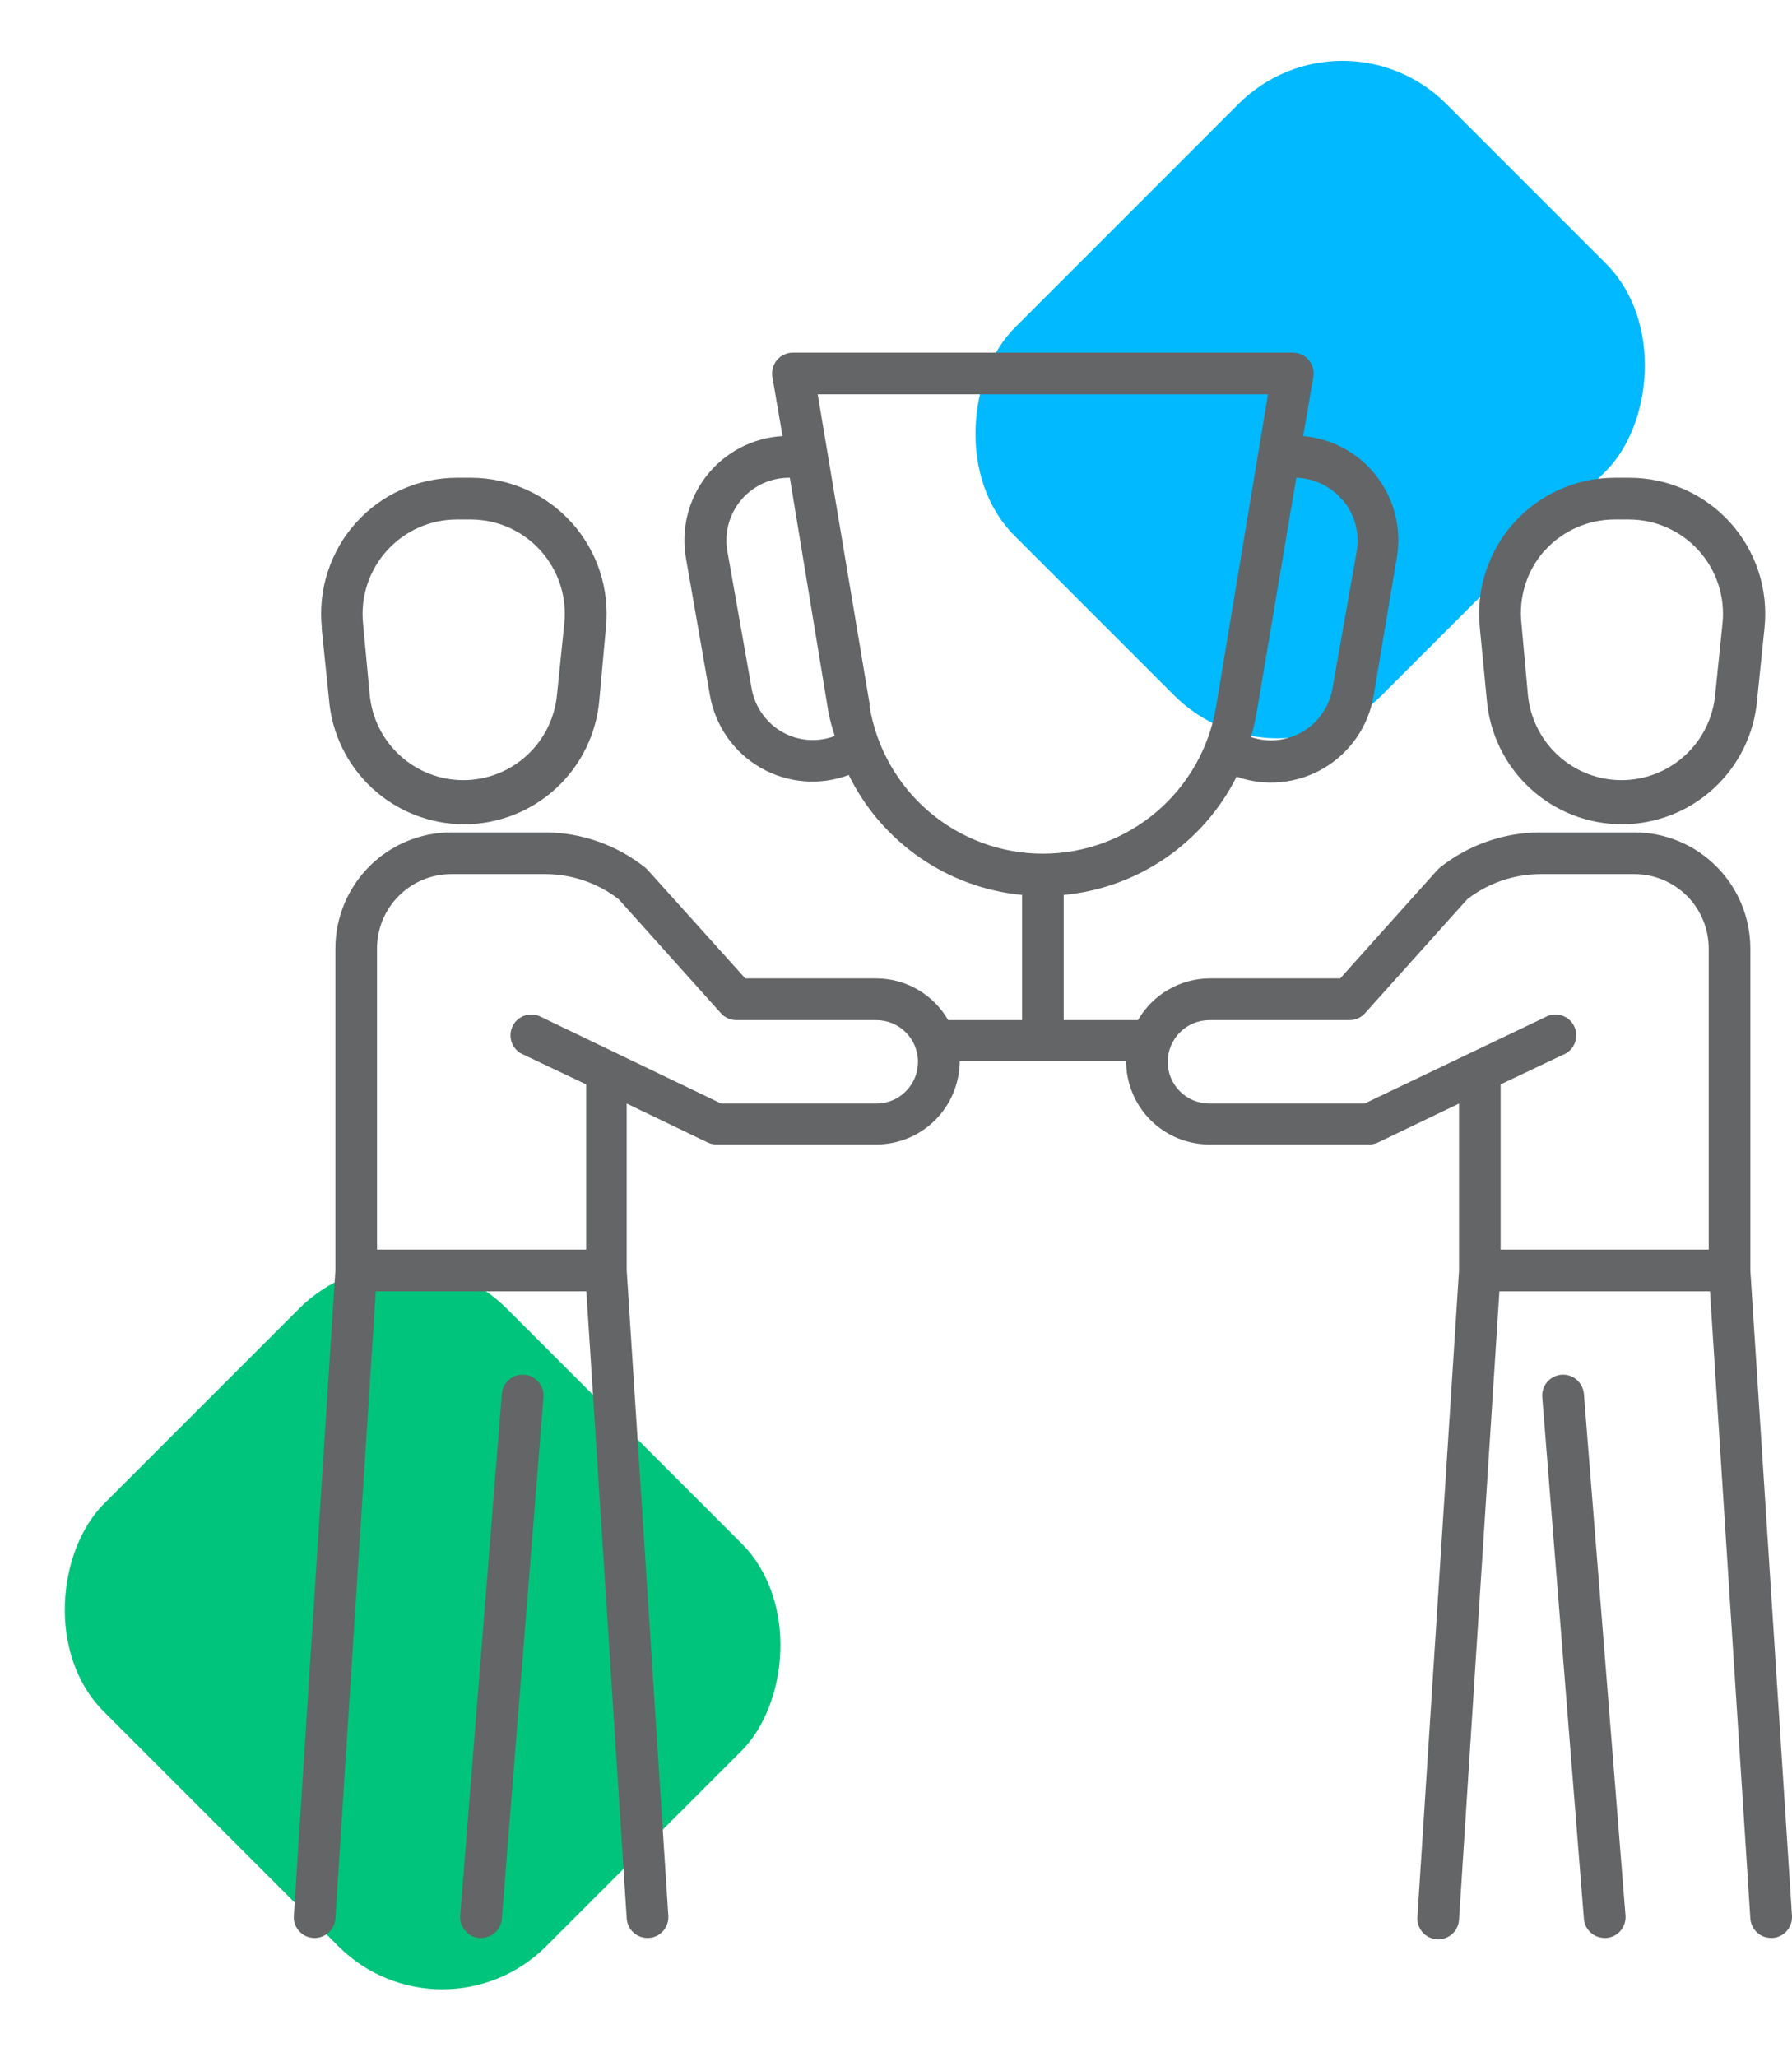 <?xml version="1.0" encoding="UTF-8"?> <svg xmlns="http://www.w3.org/2000/svg" width="61" height="70" viewBox="0 0 61 70" fill="none"> <rect x="13.717" y="41" width="21.291" height="19.398" rx="5" transform="rotate(45 13.717 41)" fill="#00C47B"></rect> <rect x="45.697" width="17.678" height="20.785" rx="5" transform="rotate(45 45.697 0)" fill="#00B9FF"></rect> <path d="M10.949 21.371L11.197 23.784C11.288 24.946 11.812 26.03 12.666 26.821C13.519 27.611 14.639 28.051 15.801 28.051C16.963 28.051 18.083 27.611 18.936 26.821C19.79 26.03 20.314 24.946 20.405 23.784L20.625 21.371C20.692 20.727 20.624 20.077 20.425 19.461C20.226 18.846 19.9 18.279 19.469 17.797C19.038 17.315 18.511 16.93 17.922 16.665C17.333 16.4 16.695 16.262 16.049 16.259H15.553C14.906 16.259 14.265 16.395 13.674 16.658C13.082 16.922 12.552 17.307 12.119 17.789C11.685 18.271 11.358 18.839 11.158 19.456C10.957 20.073 10.889 20.725 10.956 21.371H10.949ZM13.166 18.744C13.466 18.41 13.833 18.142 14.243 17.959C14.653 17.775 15.097 17.68 15.546 17.679H16.042C16.49 17.682 16.932 17.778 17.34 17.962C17.748 18.147 18.113 18.415 18.411 18.749C18.71 19.084 18.935 19.477 19.072 19.904C19.209 20.331 19.256 20.783 19.208 21.229L18.96 23.642C18.885 24.438 18.517 25.176 17.928 25.714C17.338 26.252 16.57 26.55 15.773 26.55C14.976 26.55 14.207 26.252 13.618 25.714C13.028 25.176 12.66 24.438 12.585 23.642L12.359 21.229C12.312 20.781 12.36 20.328 12.499 19.901C12.638 19.473 12.866 19.078 13.166 18.744ZM10.666 65.952C10.759 65.958 10.852 65.945 10.94 65.915C11.028 65.885 11.11 65.837 11.18 65.775C11.249 65.713 11.306 65.638 11.347 65.554C11.387 65.47 11.411 65.378 11.417 65.285L12.791 43.946H19.959L21.333 65.285C21.344 65.466 21.423 65.636 21.555 65.76C21.687 65.884 21.861 65.953 22.041 65.952H22.091C22.278 65.94 22.452 65.853 22.575 65.712C22.699 65.571 22.761 65.387 22.75 65.2L21.333 43.236V37.556L24.081 38.877C24.176 38.923 24.28 38.947 24.386 38.948H29.833C30.584 38.948 31.305 38.649 31.836 38.116C32.368 37.584 32.666 36.861 32.666 36.108H38.333C38.333 36.861 38.631 37.584 39.162 38.116C39.694 38.649 40.414 38.948 41.166 38.948H46.613C46.718 38.947 46.822 38.923 46.917 38.877L49.666 37.556V43.236L48.249 65.243C48.243 65.336 48.255 65.429 48.285 65.518C48.315 65.606 48.362 65.688 48.424 65.758C48.485 65.828 48.56 65.885 48.644 65.927C48.727 65.968 48.818 65.992 48.911 65.999C49.004 66.005 49.098 65.992 49.186 65.962C49.274 65.932 49.355 65.885 49.426 65.823C49.496 65.762 49.553 65.687 49.594 65.603C49.635 65.519 49.66 65.428 49.666 65.335L51.04 43.946H58.208L59.582 65.285C59.593 65.466 59.672 65.636 59.804 65.76C59.936 65.884 60.11 65.953 60.29 65.952H60.34C60.527 65.94 60.701 65.853 60.824 65.712C60.947 65.571 61.01 65.387 60.999 65.2L59.582 43.236V32.275C59.58 31.229 59.165 30.226 58.426 29.486C57.688 28.746 56.688 28.33 55.644 28.328H52.435C51.196 28.33 49.993 28.75 49.021 29.52L48.936 29.598L45.621 33.297H41.166C40.673 33.301 40.189 33.434 39.763 33.684C39.337 33.932 38.983 34.289 38.736 34.717H36.208V30.457C37.449 30.341 38.64 29.91 39.669 29.206C40.699 28.502 41.533 27.548 42.094 26.432C42.578 26.603 43.094 26.666 43.606 26.616C44.117 26.567 44.612 26.407 45.055 26.147C45.499 25.887 45.88 25.533 46.174 25.11C46.467 24.688 46.665 24.206 46.754 23.699L47.541 19.014C47.629 18.527 47.616 18.028 47.5 17.547C47.385 17.066 47.171 16.615 46.871 16.222C46.572 15.829 46.194 15.503 45.762 15.265C45.329 15.027 44.852 14.882 44.36 14.84L44.707 12.823C44.724 12.721 44.718 12.617 44.69 12.517C44.662 12.417 44.612 12.325 44.545 12.246C44.477 12.168 44.393 12.105 44.299 12.063C44.205 12.02 44.102 11.999 43.999 12H27C26.896 11.999 26.794 12.02 26.7 12.063C26.605 12.105 26.521 12.168 26.454 12.246C26.386 12.325 26.337 12.417 26.309 12.517C26.281 12.617 26.275 12.721 26.291 12.823L26.638 14.84C26.138 14.868 25.65 15.002 25.205 15.234C24.761 15.465 24.37 15.789 24.06 16.182C23.749 16.576 23.526 17.032 23.404 17.518C23.281 18.005 23.264 18.513 23.352 19.007L24.166 23.664C24.256 24.177 24.458 24.663 24.756 25.09C25.055 25.516 25.443 25.871 25.894 26.129C26.345 26.388 26.847 26.544 27.365 26.587C27.883 26.63 28.404 26.557 28.891 26.375C29.445 27.504 30.279 28.471 31.311 29.185C32.344 29.9 33.542 30.338 34.791 30.457V34.717H32.276C32.029 34.287 31.673 33.929 31.244 33.68C30.815 33.431 30.328 33.299 29.833 33.297H25.37L22.041 29.598L21.956 29.52C20.99 28.754 19.796 28.334 18.564 28.328H15.355C14.311 28.33 13.31 28.746 12.572 29.486C11.834 30.226 11.418 31.229 11.417 32.275V43.236L10 65.243C10 65.424 10.068 65.598 10.192 65.73C10.316 65.862 10.485 65.942 10.666 65.952ZM41.166 34.717H45.94C46.039 34.717 46.136 34.696 46.227 34.655C46.317 34.615 46.398 34.556 46.464 34.483L49.949 30.599C50.662 30.05 51.536 29.75 52.435 29.747H55.644C56.312 29.749 56.952 30.016 57.425 30.49C57.897 30.963 58.163 31.605 58.165 32.275V42.526H51.082V36.903L53.207 35.895C53.298 35.86 53.38 35.806 53.449 35.737C53.518 35.668 53.572 35.586 53.607 35.495C53.643 35.404 53.66 35.307 53.656 35.209C53.653 35.112 53.629 35.016 53.587 34.928C53.545 34.84 53.486 34.762 53.412 34.698C53.339 34.634 53.253 34.586 53.16 34.557C53.067 34.528 52.97 34.518 52.873 34.529C52.776 34.539 52.683 34.569 52.598 34.617L46.45 37.556H41.166C40.79 37.556 40.43 37.407 40.164 37.141C39.898 36.874 39.749 36.513 39.749 36.137C39.749 35.76 39.898 35.399 40.164 35.133C40.43 34.866 40.79 34.717 41.166 34.717ZM45.713 17.026C45.914 17.265 46.06 17.545 46.141 17.847C46.222 18.149 46.235 18.465 46.181 18.773L45.359 23.422C45.308 23.726 45.191 24.015 45.017 24.269C44.844 24.524 44.617 24.737 44.353 24.895C44.089 25.053 43.794 25.151 43.489 25.184C43.183 25.217 42.874 25.182 42.583 25.084C42.661 24.815 42.725 24.543 42.774 24.267L44.127 16.259C44.429 16.267 44.727 16.34 44.999 16.472C45.271 16.604 45.513 16.793 45.706 17.026H45.713ZM26.78 24.991C26.468 24.845 26.196 24.626 25.988 24.351C25.779 24.077 25.64 23.756 25.583 23.415L24.761 18.765C24.706 18.456 24.719 18.138 24.801 17.834C24.883 17.531 25.03 17.249 25.233 17.01C25.437 16.77 25.69 16.579 25.976 16.449C26.262 16.319 26.573 16.255 26.886 16.259L28.204 24.26C28.26 24.526 28.331 24.789 28.416 25.048C28.153 25.147 27.873 25.194 27.592 25.184C27.311 25.174 27.035 25.109 26.78 24.991ZM29.613 24.026L27.835 13.42H43.163L41.4 24.026C41.171 25.429 40.452 26.705 39.371 27.626C38.291 28.547 36.918 29.053 35.499 29.053C34.081 29.053 32.708 28.547 31.627 27.626C30.546 26.705 29.827 25.429 29.599 24.026H29.613ZM15.355 29.747H18.564C19.465 29.749 20.342 30.048 21.057 30.599L24.542 34.483C24.608 34.556 24.689 34.615 24.779 34.655C24.869 34.696 24.967 34.717 25.066 34.717H29.833C30.209 34.717 30.569 34.866 30.834 35.133C31.1 35.399 31.249 35.76 31.249 36.137C31.249 36.513 31.1 36.874 30.834 37.141C30.569 37.407 30.209 37.556 29.833 37.556H24.549L18.436 34.617C18.352 34.569 18.258 34.539 18.161 34.529C18.064 34.518 17.967 34.528 17.874 34.557C17.781 34.586 17.695 34.634 17.622 34.698C17.548 34.762 17.489 34.84 17.447 34.928C17.405 35.016 17.381 35.112 17.378 35.209C17.375 35.307 17.391 35.404 17.427 35.495C17.462 35.586 17.516 35.668 17.585 35.737C17.654 35.806 17.736 35.86 17.827 35.895L19.952 36.903V42.526H12.833V32.275C12.835 31.605 13.101 30.963 13.574 30.49C14.046 30.016 14.687 29.749 15.355 29.747ZM17.848 46.785C17.941 46.792 18.032 46.818 18.115 46.86C18.198 46.903 18.273 46.961 18.333 47.033C18.394 47.104 18.44 47.186 18.468 47.276C18.497 47.365 18.508 47.459 18.5 47.552L17.083 65.299C17.069 65.478 16.988 65.644 16.857 65.765C16.725 65.886 16.553 65.953 16.375 65.952H16.318C16.225 65.945 16.134 65.92 16.051 65.877C15.968 65.835 15.894 65.776 15.833 65.705C15.773 65.634 15.727 65.551 15.698 65.462C15.669 65.373 15.659 65.279 15.666 65.186L17.083 47.438C17.09 47.345 17.116 47.254 17.158 47.17C17.201 47.087 17.259 47.013 17.33 46.952C17.401 46.891 17.483 46.845 17.572 46.817C17.661 46.788 17.755 46.777 17.848 46.785ZM50.608 23.784C50.699 24.946 51.223 26.03 52.077 26.821C52.93 27.611 54.049 28.051 55.212 28.051C56.374 28.051 57.493 27.611 58.347 26.821C59.2 26.03 59.725 24.946 59.816 23.784L60.064 21.371C60.131 20.724 60.062 20.071 59.861 19.453C59.66 18.835 59.331 18.266 58.896 17.784C58.461 17.302 57.93 16.917 57.336 16.654C56.743 16.391 56.101 16.257 55.453 16.259H54.957C54.31 16.261 53.672 16.398 53.082 16.663C52.492 16.927 51.964 17.312 51.532 17.794C51.1 18.276 50.774 18.843 50.574 19.459C50.375 20.075 50.306 20.727 50.374 21.371L50.608 23.784ZM52.577 18.744C52.876 18.41 53.242 18.143 53.651 17.96C54.059 17.777 54.502 17.681 54.95 17.679H55.445C55.895 17.679 56.339 17.773 56.75 17.956C57.161 18.139 57.528 18.407 57.829 18.741C58.13 19.076 58.357 19.471 58.495 19.899C58.634 20.328 58.681 20.781 58.633 21.229L58.385 23.642C58.31 24.438 57.942 25.176 57.352 25.714C56.763 26.252 55.995 26.55 55.197 26.55C54.401 26.55 53.632 26.252 53.043 25.714C52.453 25.176 52.085 24.438 52.01 23.642L51.791 21.229C51.74 20.783 51.784 20.332 51.918 19.904C52.052 19.476 52.274 19.081 52.57 18.744H52.577ZM53.916 47.438L55.332 65.186C55.34 65.279 55.329 65.373 55.3 65.462C55.272 65.551 55.226 65.634 55.165 65.705C55.105 65.776 55.031 65.835 54.948 65.877C54.864 65.92 54.774 65.945 54.681 65.952H54.624C54.445 65.953 54.273 65.886 54.142 65.765C54.011 65.644 53.93 65.478 53.916 65.299L52.499 47.552C52.491 47.459 52.502 47.365 52.531 47.276C52.56 47.187 52.606 47.104 52.666 47.033C52.788 46.889 52.963 46.8 53.151 46.785C53.243 46.778 53.337 46.789 53.426 46.817C53.515 46.846 53.597 46.892 53.668 46.953C53.811 47.075 53.901 47.25 53.916 47.438Z" fill="#646566"></path> </svg> 